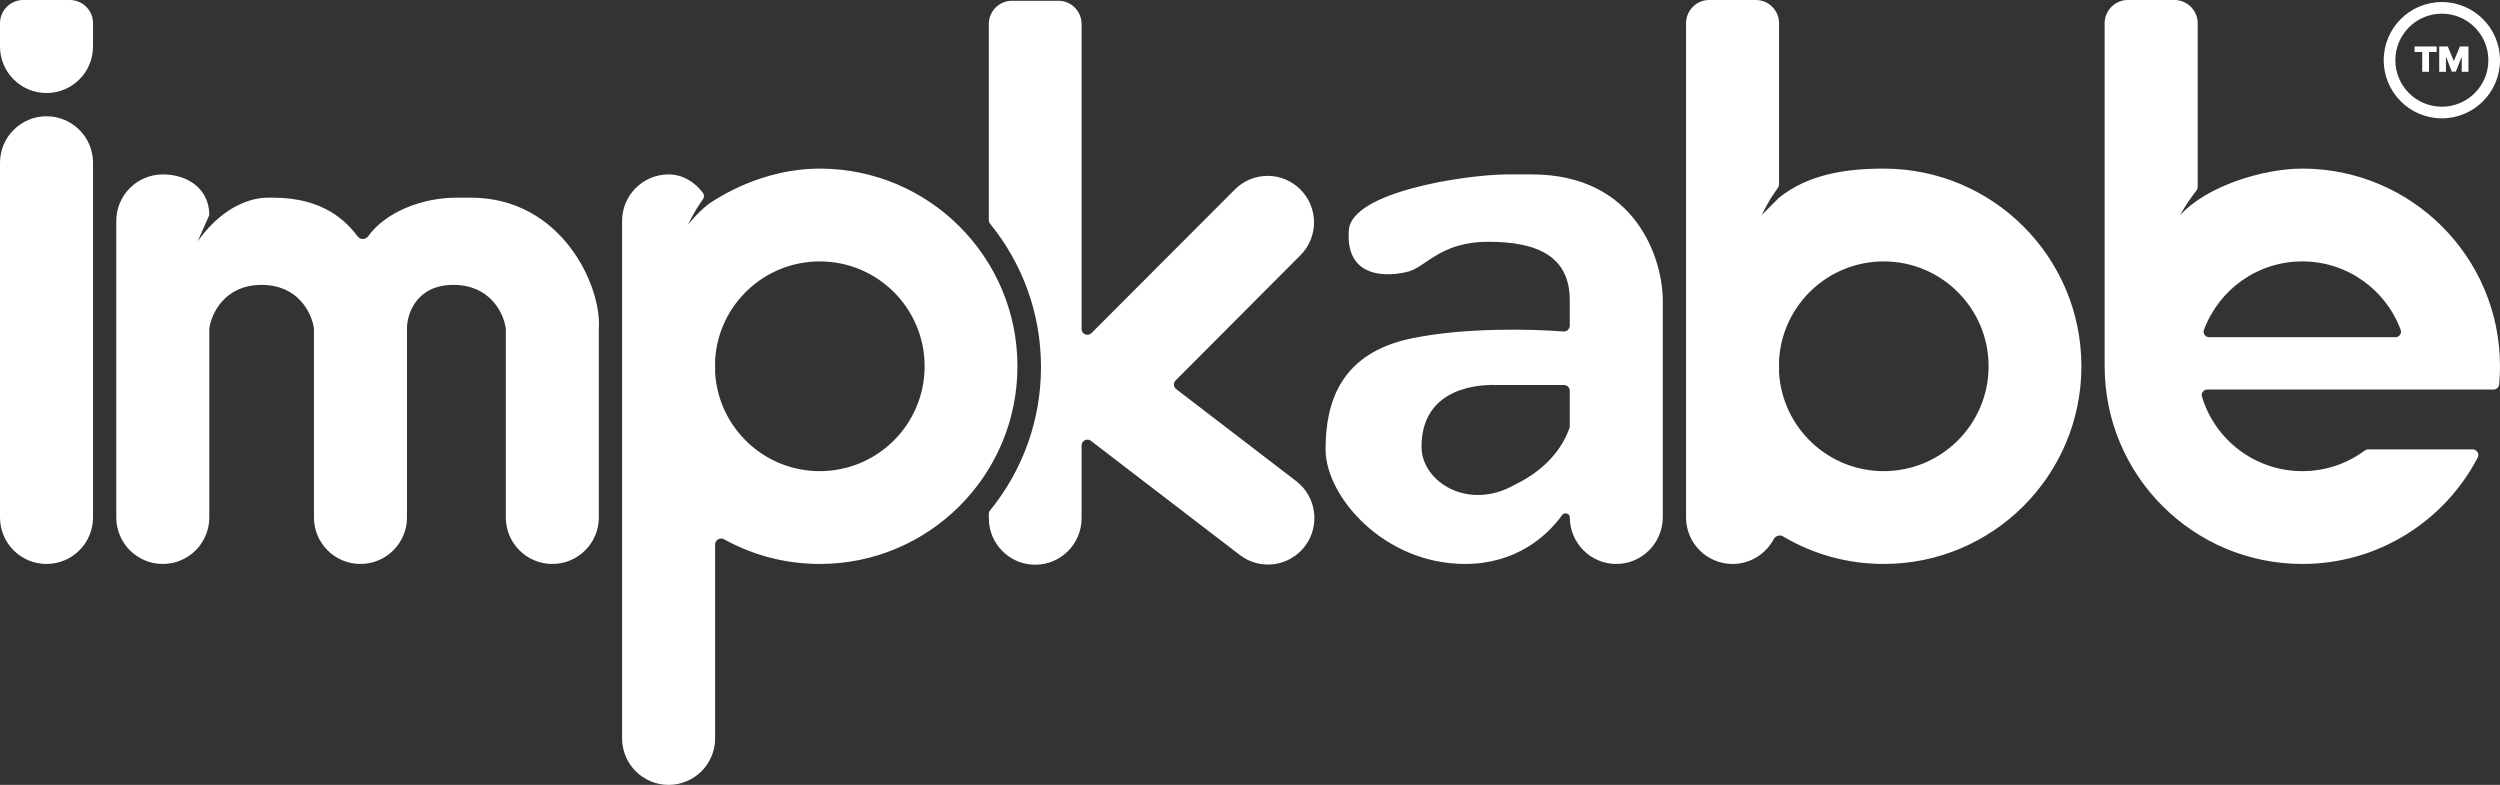 <svg xmlns="http://www.w3.org/2000/svg" width="430" height="135" viewBox="0 0 430 135" fill="none"><rect x="0" y="0" width="430" height="135" fill="#333333" stroke="none"/><path d="M141 29C159.778 29 175 44.222 175 63C175 81.778 159.778 97 141 97C135.034 97 129.428 95.462 124.555 92.763C123.868 92.382 123 92.866 123 93.651V127C123 131.418 119.418 135 115 135C110.582 135 107 131.418 107 127V38C107 33.582 110.582 30 115 30C117.46 30 119.509 31.328 120.905 33.176C121.147 33.495 121.141 33.933 120.914 34.263C120.139 35.386 119.591 36.109 118.29 38.71C118.294 38.705 119.795 36.766 121.629 35.289L122 35C127.374 31.442 134.073 29 141 29ZM182.044 0.133C184.247 0.133 186.033 1.924 186.033 4.133V56.583C186.034 57.474 187.112 57.92 187.741 57.289L212.392 32.593C215.507 29.469 220.559 29.469 223.675 32.593C226.79 35.717 226.79 40.782 223.675 43.906L202.21 65.429C201.784 65.856 201.831 66.561 202.31 66.929L222.944 82.749C226.444 85.433 227.112 90.453 224.437 93.963C221.76 97.473 216.752 98.143 213.252 95.459L187.642 75.823C186.984 75.319 186.034 75.788 186.033 76.616V89.133C186.033 93.551 182.461 97.133 178.055 97.133C173.649 97.133 170.077 93.551 170.077 89.133V88.412C170.077 88.179 170.159 87.954 170.306 87.773C175.772 81.056 179.052 72.479 179.052 63.133C179.052 53.786 175.773 45.208 170.306 38.491C170.159 38.31 170.077 38.085 170.077 37.852V4.133C170.077 1.924 171.863 0.133 174.066 0.133H182.044ZM8 20C12.418 20 16 23.582 16 28V89C16 93.418 12.418 97 8 97C3.582 97 0 93.418 0 89V28C8.24646e-06 23.582 3.582 20 8 20ZM28 30C32.418 30 36 32.582 36 37L34 41.5C39 34.5 44.462 34 46 34H47C55.73 34 59.621 38.148 61.547 40.695C61.995 41.288 62.905 41.221 63.339 40.618C66.338 36.453 72.623 34 78.5 34H81C96.6 34 103.5 49.167 103 56.5V89C103 93.418 99.418 97 95 97C90.582 97 87 93.418 87 89V56.5L86.963 56.259C86.521 53.693 84.2 49 78 49C71.6 49 70 54 70 56.5V89C70 93.418 66.418 97 62 97C57.582 97 54 93.418 54 89V56.5L53.963 56.259C53.521 53.693 51.2 49 45 49C38.6 49 36.333 54 36 56.5V89C36 93.418 32.418 97 28 97C23.582 97 20 93.418 20 89V38C20 33.582 23.582 30 28 30ZM263.5 30C281.316 30 286.066 44.476 286 51.937V88.939C286 93.391 282.418 97 278 97C273.582 97 270 93.391 270 88.939C270 88.309 269.074 88.056 268.706 88.568C265.964 92.391 260.559 97 252 97C238 97 228 85.36 228 77.3C228 69.24 230.501 60.676 243 58.157C252.065 56.331 263.184 56.576 268.908 57.013C269.495 57.057 270 56.596 270 56.008V51.662C270 44.106 264.5 41.586 256 41.586C248 41.586 245.5 45.617 242.5 46.624C240.789 47.199 231.271 49.114 232 39.571C232.5 33.023 251.764 30.09 259 30H263.5ZM302 0C304.209 0 306 1.791 306 4V31.697C306 31.895 305.942 32.089 305.831 32.252C304.939 33.567 304.413 34.174 303 37L306 34C311 30 317.389 29 324 29C342.778 29 358 44.222 358 63C358 81.778 342.778 97 324 97C317.667 97 311.739 95.267 306.663 92.252C306.103 91.919 305.37 92.177 305.064 92.752C303.72 95.279 301.062 97 298 97C293.582 97 290 93.418 290 89V4C290 1.791 291.791 0 294 0H302ZM374 0C376.209 0 378 1.791 378 4V32.149C378 32.376 377.924 32.596 377.785 32.775C377.242 33.479 375.8 35.399 375 37C379.5 32 389.283 29 396 29C414.778 29 430 44.222 430 63C430 64.05 429.953 65.089 429.859 66.115C429.813 66.62 429.385 67 428.878 67H379.661C379.02 67 378.544 67.597 378.729 68.211C380.964 75.632 387.85 81.037 396 81.037C400.018 81.037 403.73 79.723 406.729 77.501C406.906 77.37 407.12 77.296 407.341 77.296H425.291C426.022 77.296 426.503 78.053 426.165 78.701C420.493 89.576 409.114 97 396 97C377.222 97 362 81.778 362 63V4C362 1.791 363.791 0 366 0H374ZM257.5 66.218C252.667 66.05 244.5 67.581 244.5 76.85C244.5 82.853 252.5 87.932 260.5 83.398C266.665 80.421 269.04 76.216 269.947 73.631C269.983 73.528 270 73.421 270 73.312V67.218C270 66.665 269.552 66.218 269 66.218H257.5ZM141 44.963C131.422 44.963 123.589 52.428 123 61.857V64.142C123.589 73.571 131.422 81.037 141 81.037C150.962 81.037 159.037 72.962 159.037 63C159.037 53.038 150.962 44.963 141 44.963ZM324 44.963C314.422 44.963 306.589 52.428 306 61.857V64.142C306.589 73.571 314.422 81.037 324 81.037C333.962 81.037 342.037 72.962 342.037 63C342.037 53.038 333.962 44.963 324 44.963ZM396 44.963C388.24 44.963 381.626 49.864 379.081 56.738C378.85 57.362 379.329 58 379.994 58H412.006C412.671 58 413.15 57.362 412.919 56.738C410.374 49.864 403.76 44.963 396 44.963ZM420 0.354C425.523 0.354 430 4.831 430 10.354C430 15.876 425.523 20.354 420 20.354C414.477 20.354 410 15.876 410 10.354C410 4.831 414.477 0.354 420 0.354ZM420 2.354C415.582 2.354 412 5.935 412 10.354C412 14.772 415.582 18.354 420 18.354C424.418 18.354 428 14.772 428 10.354C428 5.935 424.418 2.354 420 2.354ZM12 0C14.209 0 16 1.791 16 4V8C16 12.418 12.418 16 8 16C3.582 16 0 12.418 0 8V4C8.24645e-06 1.791 1.791 0 4 0H12ZM419.1 8.945H417.787V12.354H416.62V8.945H415.308V7.99H419.1V8.945ZM422.034 10.462H422.086L423.1 7.99H424.574V12.354H423.415V9.831H423.381L422.409 12.32H421.711L420.739 9.814H420.705V12.354H419.546V7.99H421.021L422.034 10.462Z" fill="white"></path></svg>